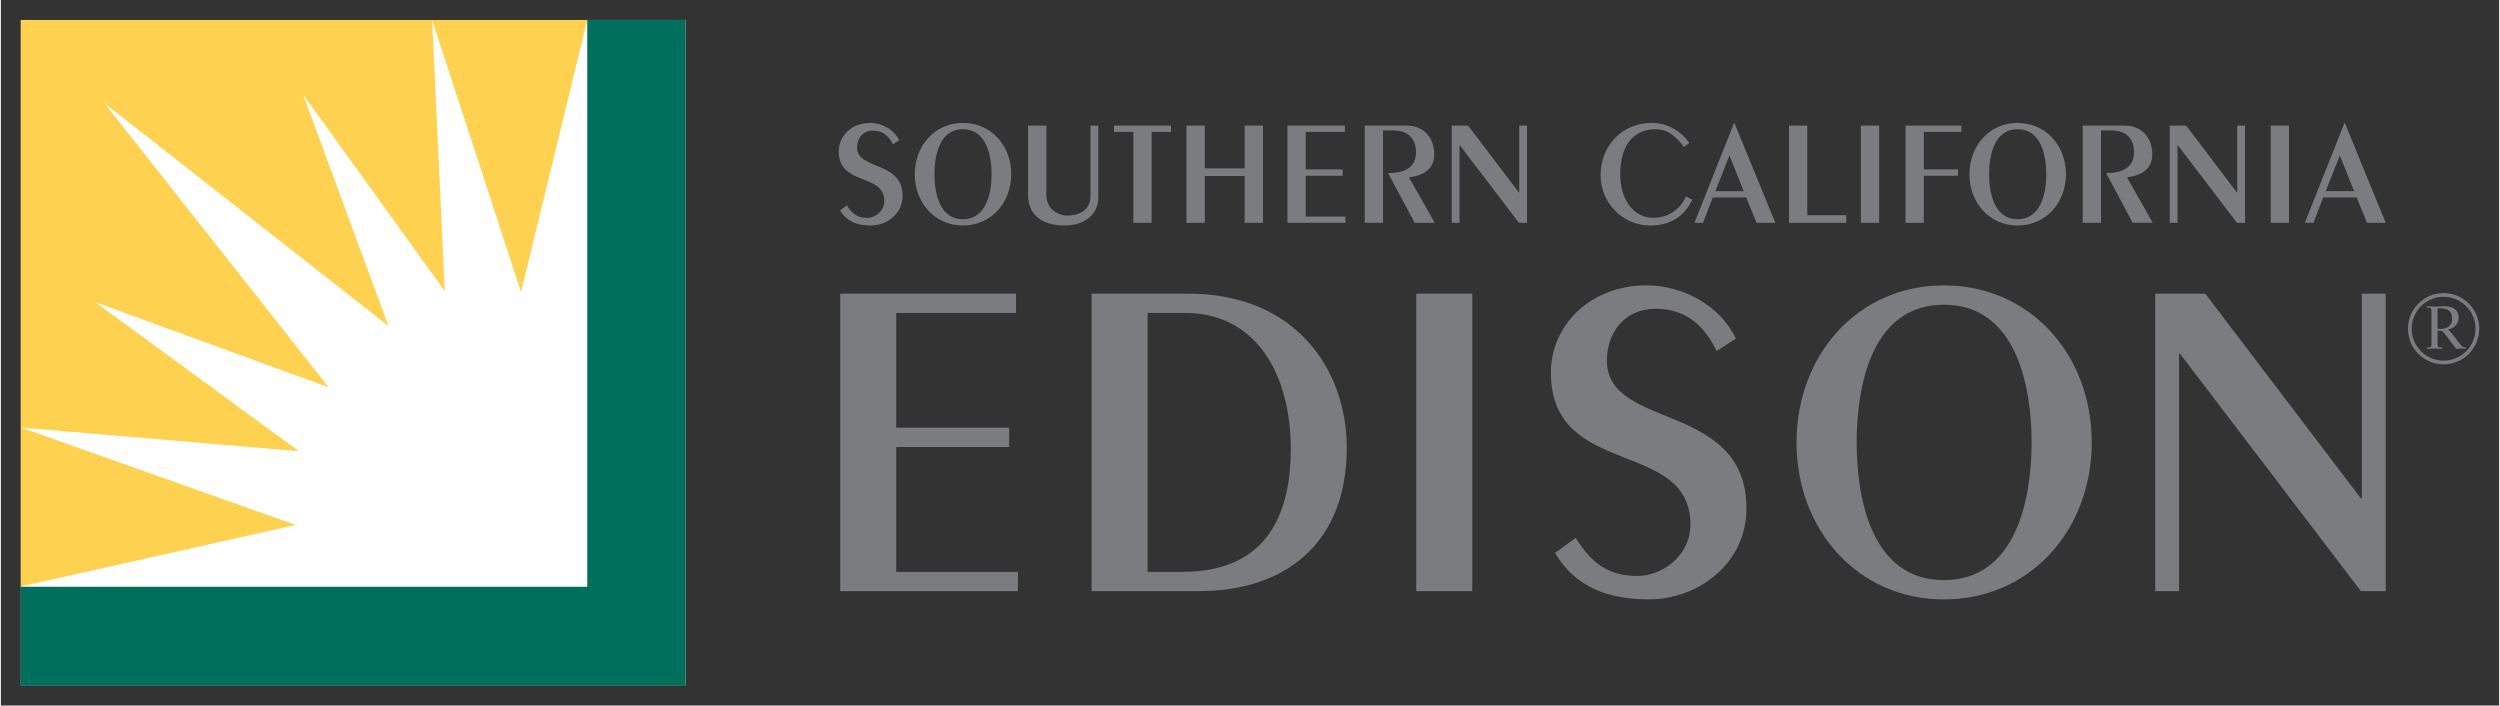 <?xml version="1.0" encoding="UTF-8" standalone="no"?>
<!DOCTYPE svg PUBLIC "-//W3C//DTD SVG 1.1//EN" "http://www.w3.org/Graphics/SVG/1.1/DTD/svg11.dtd">
<!-- Created with Inkscape (http://www.inkscape.org/) by Marsupilami -->
<svg
   xmlns:svg="http://www.w3.org/2000/svg"
   xmlns="http://www.w3.org/2000/svg"
   version="1.1"
   width="1024"
   height="289"
   viewBox="-0.868 -0.868 108.596 30.67"
   id="svg6414">
  <rect x="-0.868" y="-0.868" width="108.596" height="30.67" fill="#333333" stroke="none"/>
  <defs
     id="defs6416" />
  <path
     d="m 0,28.919 28.89,0 L 28.89,0 0,0 0,28.919 z"
     id="path3934"
     style="fill:#ffffff;fill-opacity:1;fill-rule:nonzero;stroke:none" />
  <path
     d="m 0.018,17.72 12.068,1.024 -8.848,-6.476 10.145,3.701 L 3.626,3.612 15.978,13.301 12.267,3.237 18.428,11.787 17.88,0.013 21.744,11.823 24.622,0 0,0 l 0,24.622 0.01,0 11.931,-2.672"
     id="path3936"
     style="fill:#ffd150;fill-opacity:1;fill-rule:nonzero;stroke:none" />
  <path
     d="m 0,24.637 24.622,0 0,-24.637 4.268,0 0,28.934 -28.89,0"
     id="path3938"
     style="fill:#006f5b;fill-opacity:1;fill-rule:nonzero;stroke:none" />
  <path
     d="m 105.314,14.889 c 0.81,0 1.468,-0.657 1.468,-1.468 0,-0.811 -0.658,-1.468 -1.468,-1.468 -0.81,0 -1.467,0.657 -1.467,1.468 0,0.81 0.657,1.468 1.467,1.468 z"
     id="path4000"
     style="fill:none;stroke:#7b7c7f;stroke-width:0.161;stroke-linecap:butt;stroke-linejoin:miter;stroke-miterlimit:4;stroke-opacity:1;stroke-dasharray:none" />
  <path
     d="m 104.583,14.297 c 0.115,-0.007 0.236,-0.014 0.347,-0.014 0.09,0 0.211,0.006 0.327,0.014 l 0,-0.061 -0.062,0 c -0.116,0 -0.144,-0.026 -0.144,-0.16 l 0,-0.572 c 0.213,0 0.218,0.016 0.314,0.139 l 0.5,0.654 c 0.066,-0.007 0.136,-0.014 0.206,-0.014 0.072,0 0.142,0.006 0.211,0.014 l 0,-0.061 c -0.103,-0.009 -0.154,-0.018 -0.257,-0.152 l -0.367,-0.476 c -0.057,-0.071 -0.11,-0.12 -0.151,-0.154 0.307,-0.065 0.458,-0.267 0.458,-0.507 0,-0.401 -0.305,-0.505 -0.642,-0.505 -0.118,0 -0.236,0.015 -0.394,0.015 -0.111,0 -0.232,-0.006 -0.347,-0.015 l 0,0.062 0.062,0 c 0.115,0 0.143,0.025 0.143,0.16 l 0,1.413 c 0,0.134 -0.028,0.16 -0.143,0.16 l -0.062,0 0,0.061 z m 0.468,-1.702 c 0,-0.057 0.013,-0.062 0.095,-0.062 0.481,0 0.537,0.235 0.537,0.463 0,0.166 -0.069,0.432 -0.511,0.432 -0.044,0 -0.087,-0.002 -0.121,-0.005"
     id="path4002"
     style="fill:#7b7c7f;fill-opacity:1;fill-rule:nonzero;stroke:none" />
  <path
     d="m 92.78,24.827 0,-12.931 2.175,0 6.764,8.9 0.041,0 0,-8.9 1.037,0 0,12.931 -1.078,0 -7.861,-10.317 -0.041,0 0,10.317 m -10.224,-0.478 c 3.113,0 3.812,-3.473 3.812,-5.987 0,-2.514 -0.698,-5.986 -3.812,-5.986 -3.113,0 -3.792,3.472 -3.792,5.986 0,2.514 0.678,5.987 3.792,5.987 z m 0,-12.812 c 3.752,0 6.426,3.014 6.426,6.825 0,3.812 -2.674,6.825 -6.426,6.825 -3.732,0 -6.406,-3.013 -6.406,-6.825 0,-3.811 2.674,-6.825 6.406,-6.825 M 67.586,22.512 c 0.679,1.078 1.397,1.656 2.675,1.656 1.117,0 2.314,-0.897 2.314,-2.235 0,-3.752 -6.066,-1.976 -6.066,-6.605 0,-2.075 1.736,-3.792 4.15,-3.792 1.597,0 3.213,0.879 3.892,2.315 l -0.838,0.539 c -0.5,-1.038 -1.277,-1.836 -2.654,-1.836 -1.336,0 -2.115,1.018 -2.115,2.255 0,3.033 6.066,1.756 6.066,6.426 0,2.374 -2.075,3.951 -4.25,3.951 -1.757,0 -3.173,-0.519 -4.072,-2.016 m -6.03,1.657 2.434,0 0,-12.931 -2.434,0 0,12.931 z m -11.681,-0.838 1.516,0 c 3.892,0 4.71,-2.814 4.71,-5.347 0,-3.253 -1.517,-5.907 -4.59,-5.907 l -1.636,0 0,11.254 z m -2.434,-12.092 4.21,0 c 4.67,0 6.884,3.312 6.884,6.705 0,4.13 -2.654,6.225 -6.425,6.225 l -4.669,0 m -10.925,0 0,-12.931 7.643,0 0,0.838 -5.208,0 0,4.989 4.909,0 0,0.838 -4.909,0 0,5.428 5.288,0 0,0.838"
     id="path4014"
     style="fill:#7b7c7f;fill-opacity:1;fill-rule:nonzero;stroke:none" />
  <path
     d="m 100.804,5.889 -0.613,1.552 1.232,0 -0.619,-1.552 z m 1.995,2.927 -0.815,0 -0.45,-1.102 -1.453,0 -0.425,1.102 -0.372,0 1.722,-4.342 0.013,0 m -3.22,4.342 0.795,0 0,-4.225 -0.795,0 0,4.225 z m -4.389,0 0,-4.225 0.711,0 2.21,2.908 0.013,0 0,-2.908 0.339,0 0,4.225 -0.352,0 -2.569,-3.371 -0.013,0 0,3.371 m -4.122,0 0,-4.225 1.826,0 c 0.769,0 1.199,0.568 1.199,1.245 0,0.646 -0.47,0.926 -1.101,1.004 l 1.121,1.975 -0.874,0 -1.154,-2.164 0.052,0 c 0.704,0 1.161,-0.273 1.161,-0.906 0,-0.47 -0.228,-0.945 -1.004,-0.945 l -0.43,0 0,4.016 M 86.797,8.661 c 1.017,0 1.246,-1.135 1.246,-1.956 0,-0.822 -0.229,-1.956 -1.246,-1.956 -1.016,0 -1.238,1.134 -1.238,1.956 0,0.821 0.222,1.956 1.238,1.956 z m 0,-4.186 c 1.227,0 2.1,0.985 2.1,2.23 0,1.246 -0.873,2.229 -2.1,2.229 -1.219,0 -2.093,-0.984 -2.093,-2.229 0,-1.245 0.874,-2.23 2.093,-2.23 m -4.871,4.342 0,-4.225 2.425,0 0,0.274 -1.631,0 0,1.63 1.487,0 0,0.274 -1.487,0 0,2.047 m -2.737,0 0.796,0 0,-4.225 -0.796,0 0,4.225 z m -3.123,0 0,-4.225 0.795,0 0,3.893 1.696,0 0,0.332 m -5.08,-2.927 -0.613,1.552 1.233,0 -0.62,-1.552 z m 1.995,2.927 -0.815,0 -0.45,-1.102 -1.454,0 -0.424,1.102 -0.372,0 1.72,-4.342 0.014,0 M 72.294,5.518 c -0.307,-0.398 -0.659,-0.769 -1.219,-0.769 -1.03,0 -1.552,0.756 -1.552,1.976 0,0.952 0.482,1.877 1.454,1.877 0.626,0 1.16,-0.372 1.401,-0.926 l 0.281,0.137 c -0.385,0.796 -1.031,1.121 -1.839,1.121 -1.193,0 -2.151,-0.997 -2.151,-2.177 0,-1.35 0.991,-2.283 2.229,-2.283 0.665,0 1.265,0.352 1.631,0.874 m -10.33,3.469 0,-4.225 0.711,0 2.21,2.908 0.013,0 0,-2.908 0.339,0 0,4.225 -0.352,0 -2.569,-3.371 -0.013,0 0,3.371 m -4.121,0 0,-4.225 1.825,0 c 0.768,0 1.199,0.568 1.199,1.245 0,0.646 -0.469,0.926 -1.101,1.004 l 1.121,1.975 -0.874,0 -1.154,-2.164 0.053,0 c 0.704,0 1.161,-0.273 1.161,-0.906 0,-0.47 -0.229,-0.945 -1.004,-0.945 l -0.43,0 0,4.016 m -4.155,0 0,-4.225 2.497,0 0,0.274 -1.702,0 0,1.63 1.604,0 0,0.274 -1.604,0 0,1.774 1.728,0 0,0.273 m -6.913,0 0,-4.225 0.796,0 0,1.858 1.734,0 0,-1.858 0.795,0 0,4.225 -0.795,0 0,-2.034 -1.734,0 0,2.034 m -3.104,0 0,-3.951 -0.841,0 0,-0.274 2.478,0 0,0.274 -0.842,0 0,3.951 m -4.577,-4.225 0,3.019 c 0,0.652 0.574,0.893 0.9,0.893 0.372,0 1.018,-0.13 1.018,-0.854 l 0,-3.058 0.339,0 0,3.156 c 0,0.541 -0.411,1.186 -1.481,1.186 -0.697,0 -1.571,-0.267 -1.571,-1.343 l 0,-2.999 M 40.951,8.661 c 1.018,0 1.246,-1.135 1.246,-1.956 0,-0.822 -0.228,-1.956 -1.246,-1.956 -1.017,0 -1.238,1.134 -1.238,1.956 0,0.821 0.221,1.956 1.238,1.956 z m 0,-4.186 c 1.226,0 2.1,0.985 2.1,2.23 0,1.246 -0.874,2.229 -2.1,2.229 -1.219,0 -2.093,-0.984 -2.093,-2.229 0,-1.245 0.874,-2.23 2.093,-2.23 M 35.905,8.061 C 36.127,8.413 36.362,8.602 36.779,8.602 c 0.365,0 0.756,-0.293 0.756,-0.73 0,-1.226 -1.982,-0.646 -1.982,-2.158 0,-0.678 0.567,-1.239 1.356,-1.239 0.522,0 1.05,0.287 1.272,0.756 l -0.274,0.176 C 37.744,5.068 37.489,4.808 37.039,4.808 c -0.437,0 -0.691,0.332 -0.691,0.737 0,0.991 1.982,0.574 1.982,2.099 0,0.776 -0.678,1.291 -1.389,1.291 -0.574,0 -1.037,-0.169 -1.33,-0.658"
     id="path4050"
     style="fill:#7b7c7f;fill-opacity:1;fill-rule:nonzero;stroke:none" />
</svg>
<!-- version: 20110311, original size: 106.85995 28.93438, border: 3% -->
